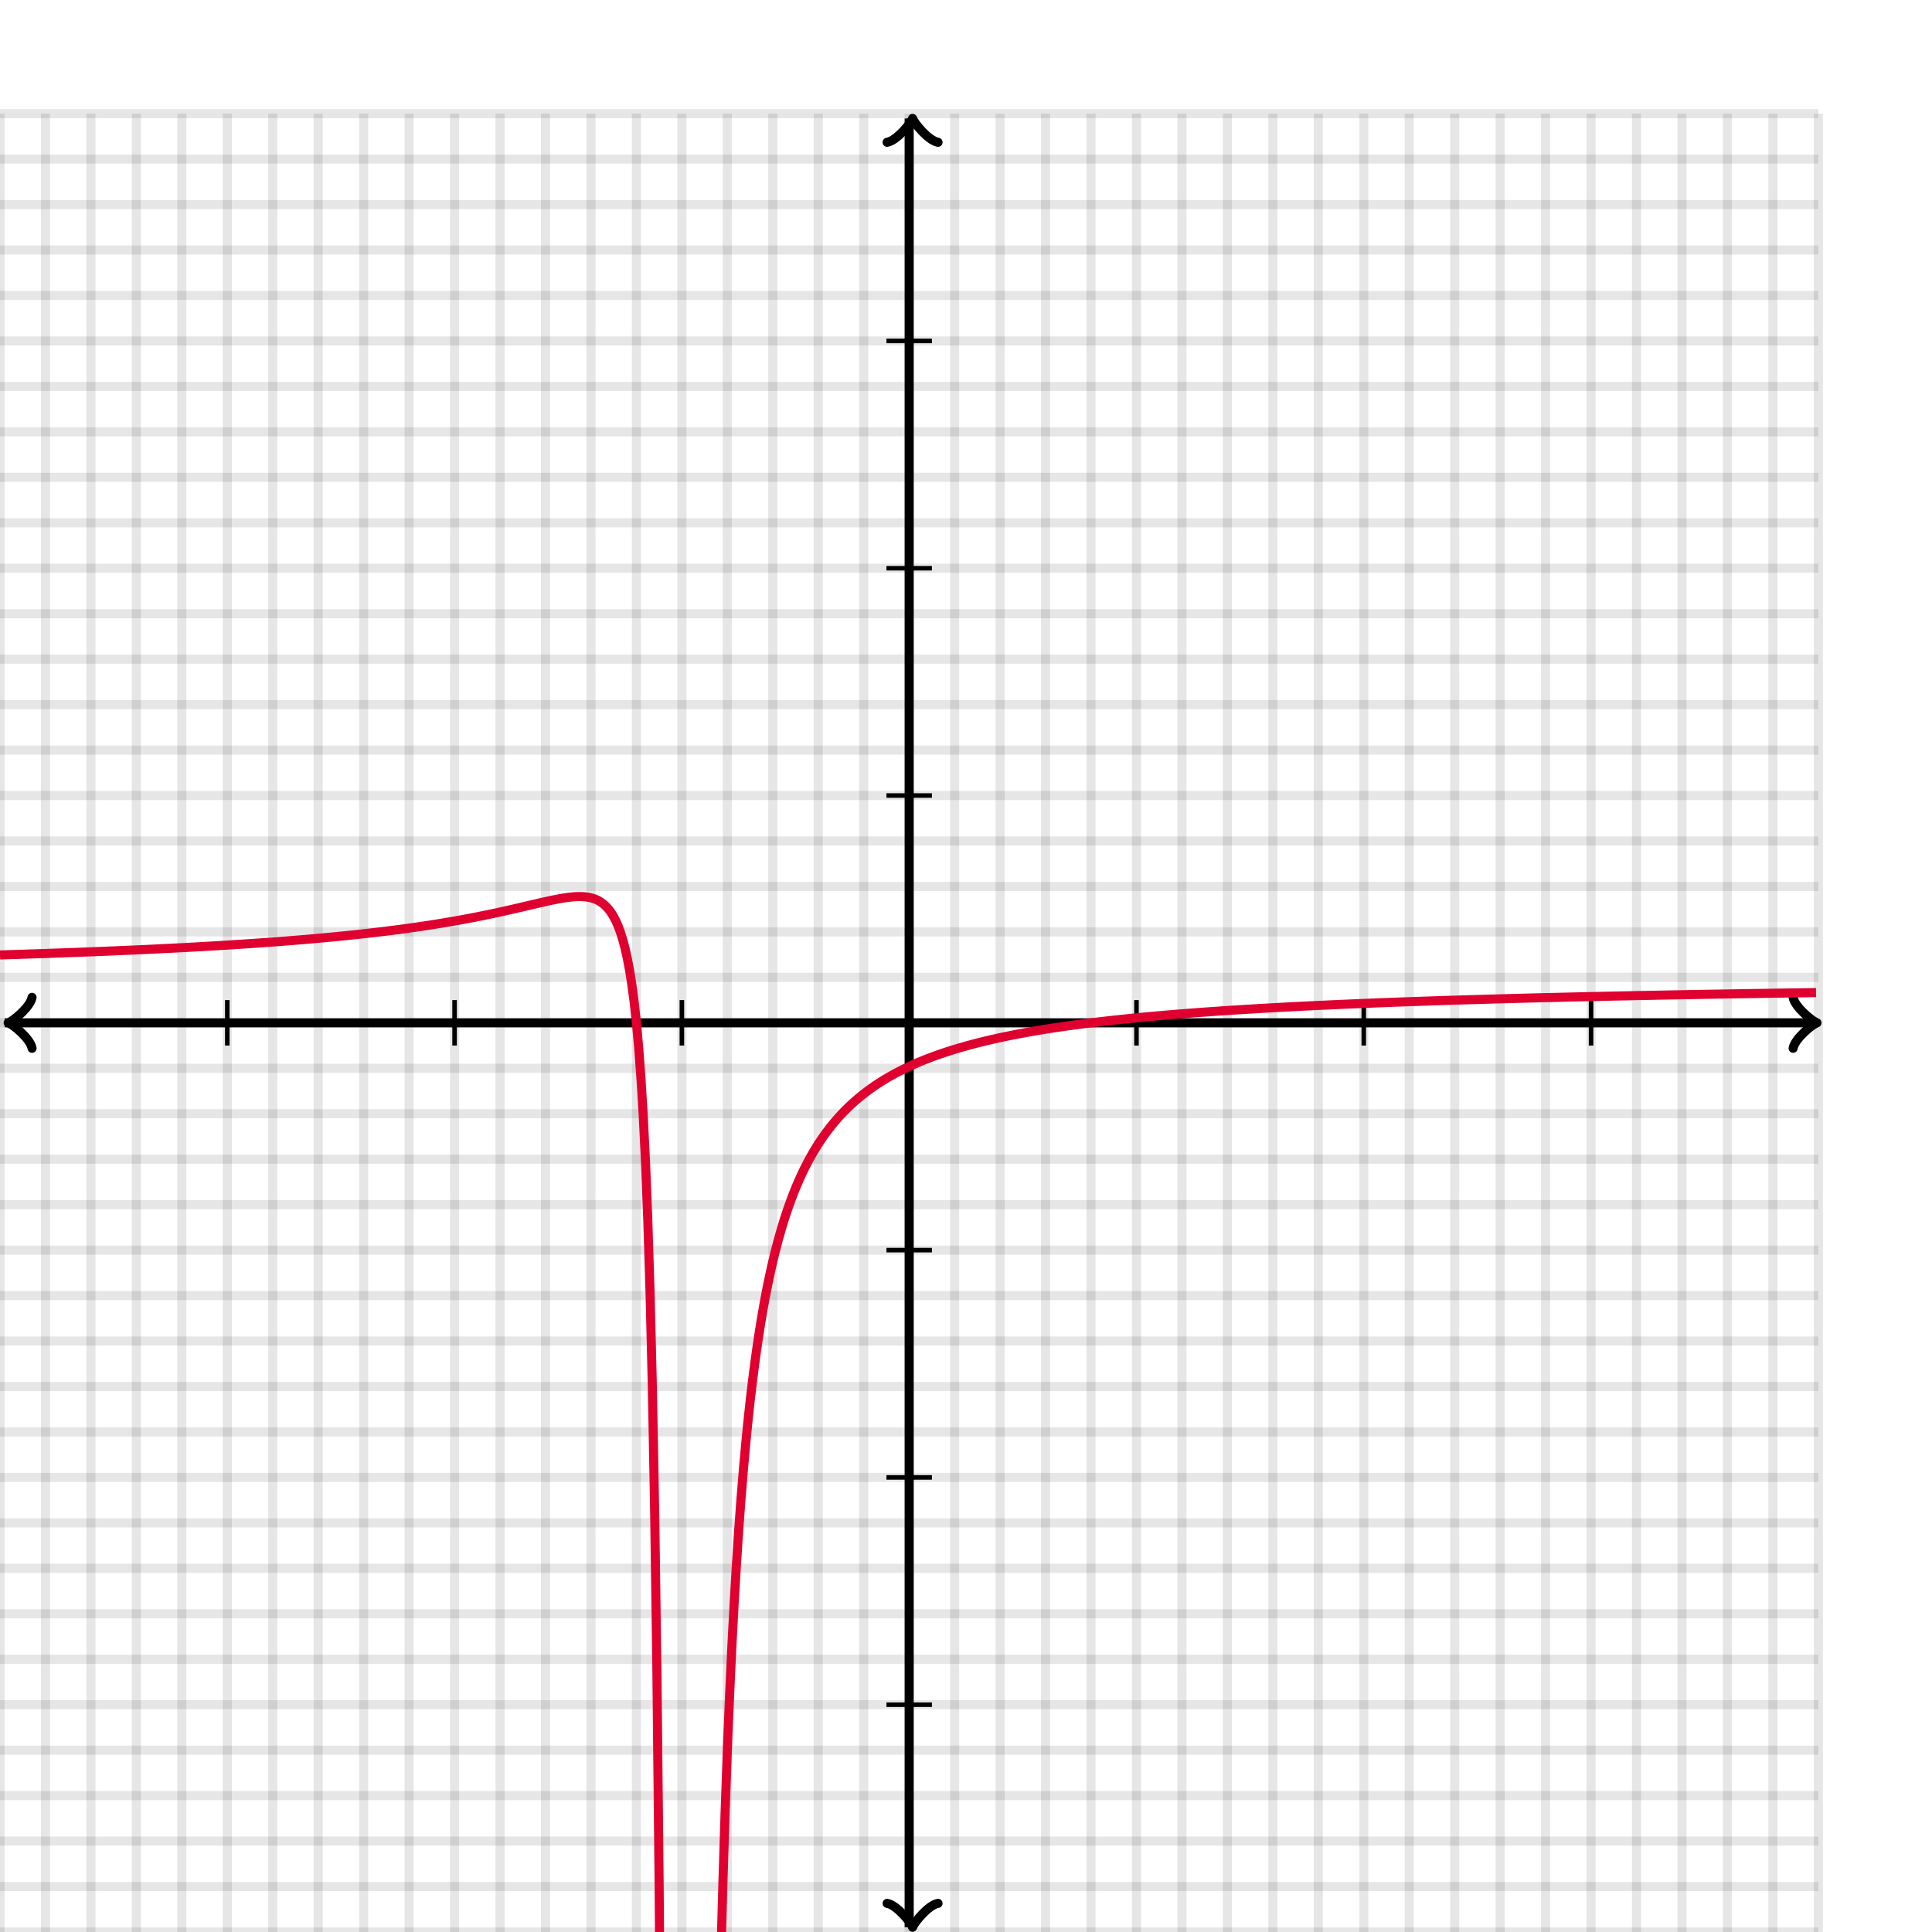 <svg xmlns="http://www.w3.org/2000/svg" version="1.1" width="425" height="425" viewBox="0 0 425 425"><defs><clipPath id="clip-1"><rect x="0" y="25" width="400" height="400"/></clipPath></defs><path fill="none" stroke="#000000" d="M 0,425 L 0,25" style="stroke-width: 2px;opacity: 0.1" stroke-width="2" opacity="0.1"/><path fill="none" stroke="#000000" d="M 10,425 L 10,25" style="stroke-width: 2px;opacity: 0.1" stroke-width="2" opacity="0.1"/><path fill="none" stroke="#000000" d="M 20,425 L 20,25" style="stroke-width: 2px;opacity: 0.1" stroke-width="2" opacity="0.1"/><path fill="none" stroke="#000000" d="M 30,425 L 30,25" style="stroke-width: 2px;opacity: 0.1" stroke-width="2" opacity="0.1"/><path fill="none" stroke="#000000" d="M 40,425 L 40,25" style="stroke-width: 2px;opacity: 0.1" stroke-width="2" opacity="0.1"/><path fill="none" stroke="#000000" d="M 50,425 L 50,25" style="stroke-width: 2px;opacity: 0.1" stroke-width="2" opacity="0.1"/><path fill="none" stroke="#000000" d="M 60,425 L 60,25" style="stroke-width: 2px;opacity: 0.1" stroke-width="2" opacity="0.1"/><path fill="none" stroke="#000000" d="M 70,425 L 70,25" style="stroke-width: 2px;opacity: 0.1" stroke-width="2" opacity="0.1"/><path fill="none" stroke="#000000" d="M 80,425 L 80,25" style="stroke-width: 2px;opacity: 0.1" stroke-width="2" opacity="0.1"/><path fill="none" stroke="#000000" d="M 90,425 L 90,25" style="stroke-width: 2px;opacity: 0.1" stroke-width="2" opacity="0.1"/><path fill="none" stroke="#000000" d="M 100,425 L 100,25" style="stroke-width: 2px;opacity: 0.1" stroke-width="2" opacity="0.1"/><path fill="none" stroke="#000000" d="M 110,425 L 110,25" style="stroke-width: 2px;opacity: 0.1" stroke-width="2" opacity="0.1"/><path fill="none" stroke="#000000" d="M 120,425 L 120,25" style="stroke-width: 2px;opacity: 0.1" stroke-width="2" opacity="0.1"/><path fill="none" stroke="#000000" d="M 130,425 L 130,25" style="stroke-width: 2px;opacity: 0.1" stroke-width="2" opacity="0.1"/><path fill="none" stroke="#000000" d="M 140,425 L 140,25" style="stroke-width: 2px;opacity: 0.1" stroke-width="2" opacity="0.1"/><path fill="none" stroke="#000000" d="M 150,425 L 150,25" style="stroke-width: 2px;opacity: 0.1" stroke-width="2" opacity="0.1"/><path fill="none" stroke="#000000" d="M 160,425 L 160,25" style="stroke-width: 2px;opacity: 0.1" stroke-width="2" opacity="0.1"/><path fill="none" stroke="#000000" d="M 170,425 L 170,25" style="stroke-width: 2px;opacity: 0.1" stroke-width="2" opacity="0.1"/><path fill="none" stroke="#000000" d="M 180,425 L 180,25" style="stroke-width: 2px;opacity: 0.1" stroke-width="2" opacity="0.1"/><path fill="none" stroke="#000000" d="M 190,425 L 190,25" style="stroke-width: 2px;opacity: 0.1" stroke-width="2" opacity="0.1"/><path fill="none" stroke="#000000" d="M 200,425 L 200,25" style="stroke-width: 2px;opacity: 0.1" stroke-width="2" opacity="0.1"/><path fill="none" stroke="#000000" d="M 210,425 L 210,25" style="stroke-width: 2px;opacity: 0.1" stroke-width="2" opacity="0.1"/><path fill="none" stroke="#000000" d="M 220,425 L 220,25" style="stroke-width: 2px;opacity: 0.1" stroke-width="2" opacity="0.1"/><path fill="none" stroke="#000000" d="M 230,425 L 230,25" style="stroke-width: 2px;opacity: 0.1" stroke-width="2" opacity="0.1"/><path fill="none" stroke="#000000" d="M 240,425 L 240,25" style="stroke-width: 2px;opacity: 0.1" stroke-width="2" opacity="0.1"/><path fill="none" stroke="#000000" d="M 250,425 L 250,25" style="stroke-width: 2px;opacity: 0.1" stroke-width="2" opacity="0.1"/><path fill="none" stroke="#000000" d="M 260,425 L 260,25" style="stroke-width: 2px;opacity: 0.1" stroke-width="2" opacity="0.1"/><path fill="none" stroke="#000000" d="M 270,425 L 270,25" style="stroke-width: 2px;opacity: 0.1" stroke-width="2" opacity="0.1"/><path fill="none" stroke="#000000" d="M 280,425 L 280,25" style="stroke-width: 2px;opacity: 0.1" stroke-width="2" opacity="0.1"/><path fill="none" stroke="#000000" d="M 290,425 L 290,25" style="stroke-width: 2px;opacity: 0.1" stroke-width="2" opacity="0.1"/><path fill="none" stroke="#000000" d="M 300,425 L 300,25" style="stroke-width: 2px;opacity: 0.1" stroke-width="2" opacity="0.1"/><path fill="none" stroke="#000000" d="M 310,425 L 310,25" style="stroke-width: 2px;opacity: 0.1" stroke-width="2" opacity="0.1"/><path fill="none" stroke="#000000" d="M 320,425 L 320,25" style="stroke-width: 2px;opacity: 0.1" stroke-width="2" opacity="0.1"/><path fill="none" stroke="#000000" d="M 330,425 L 330,25" style="stroke-width: 2px;opacity: 0.1" stroke-width="2" opacity="0.1"/><path fill="none" stroke="#000000" d="M 340,425 L 340,25" style="stroke-width: 2px;opacity: 0.1" stroke-width="2" opacity="0.1"/><path fill="none" stroke="#000000" d="M 350,425 L 350,25" style="stroke-width: 2px;opacity: 0.1" stroke-width="2" opacity="0.1"/><path fill="none" stroke="#000000" d="M 360,425 L 360,25" style="stroke-width: 2px;opacity: 0.1" stroke-width="2" opacity="0.1"/><path fill="none" stroke="#000000" d="M 370,425 L 370,25" style="stroke-width: 2px;opacity: 0.1" stroke-width="2" opacity="0.1"/><path fill="none" stroke="#000000" d="M 380,425 L 380,25" style="stroke-width: 2px;opacity: 0.1" stroke-width="2" opacity="0.1"/><path fill="none" stroke="#000000" d="M 390,425 L 390,25" style="stroke-width: 2px;opacity: 0.1" stroke-width="2" opacity="0.1"/><path fill="none" stroke="#000000" d="M 400,425 L 400,25" style="stroke-width: 2px;opacity: 0.1" stroke-width="2" opacity="0.1"/><path fill="none" stroke="#000000" d="M 0,425 L 400,425" style="stroke-width: 2px;opacity: 0.1" stroke-width="2" opacity="0.1"/><path fill="none" stroke="#000000" d="M 0,415 L 400,415" style="stroke-width: 2px;opacity: 0.1" stroke-width="2" opacity="0.1"/><path fill="none" stroke="#000000" d="M 0,405 L 400,405" style="stroke-width: 2px;opacity: 0.1" stroke-width="2" opacity="0.1"/><path fill="none" stroke="#000000" d="M 0,395 L 400,395" style="stroke-width: 2px;opacity: 0.1" stroke-width="2" opacity="0.1"/><path fill="none" stroke="#000000" d="M 0,385 L 400,385" style="stroke-width: 2px;opacity: 0.1" stroke-width="2" opacity="0.1"/><path fill="none" stroke="#000000" d="M 0,375 L 400,375" style="stroke-width: 2px;opacity: 0.1" stroke-width="2" opacity="0.1"/><path fill="none" stroke="#000000" d="M 0,365 L 400,365" style="stroke-width: 2px;opacity: 0.1" stroke-width="2" opacity="0.1"/><path fill="none" stroke="#000000" d="M 0,355 L 400,355" style="stroke-width: 2px;opacity: 0.1" stroke-width="2" opacity="0.1"/><path fill="none" stroke="#000000" d="M 0,345 L 400,345" style="stroke-width: 2px;opacity: 0.1" stroke-width="2" opacity="0.1"/><path fill="none" stroke="#000000" d="M 0,335 L 400,335" style="stroke-width: 2px;opacity: 0.1" stroke-width="2" opacity="0.1"/><path fill="none" stroke="#000000" d="M 0,325 L 400,325" style="stroke-width: 2px;opacity: 0.1" stroke-width="2" opacity="0.1"/><path fill="none" stroke="#000000" d="M 0,315 L 400,315" style="stroke-width: 2px;opacity: 0.1" stroke-width="2" opacity="0.1"/><path fill="none" stroke="#000000" d="M 0,305 L 400,305" style="stroke-width: 2px;opacity: 0.1" stroke-width="2" opacity="0.1"/><path fill="none" stroke="#000000" d="M 0,295 L 400,295" style="stroke-width: 2px;opacity: 0.1" stroke-width="2" opacity="0.1"/><path fill="none" stroke="#000000" d="M 0,285 L 400,285" style="stroke-width: 2px;opacity: 0.1" stroke-width="2" opacity="0.1"/><path fill="none" stroke="#000000" d="M 0,275 L 400,275" style="stroke-width: 2px;opacity: 0.1" stroke-width="2" opacity="0.1"/><path fill="none" stroke="#000000" d="M 0,265 L 400,265" style="stroke-width: 2px;opacity: 0.1" stroke-width="2" opacity="0.1"/><path fill="none" stroke="#000000" d="M 0,255 L 400,255" style="stroke-width: 2px;opacity: 0.1" stroke-width="2" opacity="0.1"/><path fill="none" stroke="#000000" d="M 0,245 L 400,245" style="stroke-width: 2px;opacity: 0.1" stroke-width="2" opacity="0.1"/><path fill="none" stroke="#000000" d="M 0,235 L 400,235" style="stroke-width: 2px;opacity: 0.1" stroke-width="2" opacity="0.1"/><path fill="none" stroke="#000000" d="M 0,225 L 400,225" style="stroke-width: 2px;opacity: 0.1" stroke-width="2" opacity="0.1"/><path fill="none" stroke="#000000" d="M 0,215 L 400,215" style="stroke-width: 2px;opacity: 0.1" stroke-width="2" opacity="0.1"/><path fill="none" stroke="#000000" d="M 0,205 L 400,205" style="stroke-width: 2px;opacity: 0.1" stroke-width="2" opacity="0.1"/><path fill="none" stroke="#000000" d="M 0,195 L 400,195" style="stroke-width: 2px;opacity: 0.1" stroke-width="2" opacity="0.1"/><path fill="none" stroke="#000000" d="M 0,185 L 400,185" style="stroke-width: 2px;opacity: 0.1" stroke-width="2" opacity="0.1"/><path fill="none" stroke="#000000" d="M 0,175 L 400,175" style="stroke-width: 2px;opacity: 0.1" stroke-width="2" opacity="0.1"/><path fill="none" stroke="#000000" d="M 0,165 L 400,165" style="stroke-width: 2px;opacity: 0.1" stroke-width="2" opacity="0.1"/><path fill="none" stroke="#000000" d="M 0,155 L 400,155" style="stroke-width: 2px;opacity: 0.1" stroke-width="2" opacity="0.1"/><path fill="none" stroke="#000000" d="M 0,145 L 400,145" style="stroke-width: 2px;opacity: 0.1" stroke-width="2" opacity="0.1"/><path fill="none" stroke="#000000" d="M 0,135 L 400,135" style="stroke-width: 2px;opacity: 0.1" stroke-width="2" opacity="0.1"/><path fill="none" stroke="#000000" d="M 0,125 L 400,125" style="stroke-width: 2px;opacity: 0.1" stroke-width="2" opacity="0.1"/><path fill="none" stroke="#000000" d="M 0,115 L 400,115" style="stroke-width: 2px;opacity: 0.1" stroke-width="2" opacity="0.1"/><path fill="none" stroke="#000000" d="M 0,105 L 400,105" style="stroke-width: 2px;opacity: 0.1" stroke-width="2" opacity="0.1"/><path fill="none" stroke="#000000" d="M 0,95 L 400,95" style="stroke-width: 2px;opacity: 0.1" stroke-width="2" opacity="0.1"/><path fill="none" stroke="#000000" d="M 0,85 L 400,85" style="stroke-width: 2px;opacity: 0.1" stroke-width="2" opacity="0.1"/><path fill="none" stroke="#000000" d="M 0,75 L 400,75" style="stroke-width: 2px;opacity: 0.1" stroke-width="2" opacity="0.1"/><path fill="none" stroke="#000000" d="M 0,65 L 400,65" style="stroke-width: 2px;opacity: 0.1" stroke-width="2" opacity="0.1"/><path fill="none" stroke="#000000" d="M 0,55 L 400,55" style="stroke-width: 2px;opacity: 0.1" stroke-width="2" opacity="0.1"/><path fill="none" stroke="#000000" d="M 0,45 L 400,45" style="stroke-width: 2px;opacity: 0.1" stroke-width="2" opacity="0.1"/><path fill="none" stroke="#000000" d="M 0,35 L 400,35" style="stroke-width: 2px;opacity: 0.1" stroke-width="2" opacity="0.1"/><path fill="none" stroke="#000000" d="M 0,25 L 400,25" style="stroke-width: 2px;opacity: 0.1" stroke-width="2" opacity="0.1"/><path fill="none" stroke="#000000" d="M -3.45,230.6 C -3.1,228.5 0.75,225.35 1.8,225 C 0.75,224.65 -3.1,221.5 -3.45,219.4" transform="rotate(180 1.8 225)" style="stroke-width: 2px;opacity: 1;stroke-linejoin: round;stroke-linecap: round" stroke-width="2" opacity="1" stroke-linejoin="round" stroke-linecap="round"/><path fill="none" stroke="#000000" d="M 200,225 S 200,225 1.05,225" style="stroke-width: 2px;opacity: 1" stroke-width="2" opacity="1"/><path fill="none" stroke="#000000" d="M 394.45,230.6 C 394.8,228.5 398.65,225.35 399.7,225 C 398.65,224.65 394.8,221.5 394.45,219.4" transform="" style="stroke-width: 2px;opacity: 1;stroke-linejoin: round;stroke-linecap: round" stroke-width="2" opacity="1" stroke-linejoin="round" stroke-linecap="round"/><path fill="none" stroke="#000000" d="M 200,225 S 200,225 398.95,225" style="stroke-width: 2px;opacity: 1" stroke-width="2" opacity="1"/><path fill="none" stroke="#000000" d="M 195.5,429.55 C 195.85,427.45 199.7,424.3 200.75,423.95 C 199.7,423.6 195.85,420.45 195.5,418.35" transform="rotate(90 200.75 423.95)" style="stroke-width: 2px;opacity: 1;stroke-linejoin: round;stroke-linecap: round" stroke-width="2" opacity="1" stroke-linejoin="round" stroke-linecap="round"/><path fill="none" stroke="#000000" d="M 200,225 S 200,225 200,423.95" style="stroke-width: 2px;opacity: 1" stroke-width="2" opacity="1"/><path fill="none" stroke="#000000" d="M 195.5,31.65 C 195.85,29.55 199.7,26.4 200.75,26.05 C 199.7,25.7 195.85,22.55 195.5,20.45" transform="rotate(-90 200.75 26.05)" style="stroke-width: 2px;opacity: 1;stroke-linejoin: round;stroke-linecap: round" stroke-width="2" opacity="1" stroke-linejoin="round" stroke-linecap="round"/><path fill="none" stroke="#000000" d="M 200,225 S 200,225 200,26.05" style="stroke-width: 2px;opacity: 1" stroke-width="2" opacity="1"/><path fill="none" stroke="#000000" d="M 250,230 L 250,220" style="stroke-width: 1px;opacity: 1" stroke-width="1" opacity="1"/><path fill="none" stroke="#000000" d="M 300,230 L 300,220" style="stroke-width: 1px;opacity: 1" stroke-width="1" opacity="1"/><path fill="none" stroke="#000000" d="M 350,230 L 350,220" style="stroke-width: 1px;opacity: 1" stroke-width="1" opacity="1"/><path fill="none" stroke="#000000" d="M 150,230 L 150,220" style="stroke-width: 1px;opacity: 1" stroke-width="1" opacity="1"/><path fill="none" stroke="#000000" d="M 100,230 L 100,220" style="stroke-width: 1px;opacity: 1" stroke-width="1" opacity="1"/><path fill="none" stroke="#000000" d="M 50,230 L 50,220" style="stroke-width: 1px;opacity: 1" stroke-width="1" opacity="1"/><path fill="none" stroke="#000000" d="M 195,175 L 205,175" style="stroke-width: 1px;opacity: 1" stroke-width="1" opacity="1"/><path fill="none" stroke="#000000" d="M 195,125 L 205,125" style="stroke-width: 1px;opacity: 1" stroke-width="1" opacity="1"/><path fill="none" stroke="#000000" d="M 195,75 L 205,75" style="stroke-width: 1px;opacity: 1" stroke-width="1" opacity="1"/><path fill="none" stroke="#000000" d="M 195,275 L 205,275" style="stroke-width: 1px;opacity: 1" stroke-width="1" opacity="1"/><path fill="none" stroke="#000000" d="M 195,325 L 205,325" style="stroke-width: 1px;opacity: 1" stroke-width="1" opacity="1"/><path fill="none" stroke="#000000" d="M 195,375 L 205,375" style="stroke-width: 1px;opacity: 1" stroke-width="1" opacity="1"/><path fill="none" stroke="#df0030" d="M 0,210.067 L 0.5,210.052 L 1,210.036 L 1.5,210.021 L 2,210.005 L 2.5,209.99 L 3,209.974 L 3.5,209.959 L 4,209.943 L 4.5,209.927 L 5,209.911 L 5.5,209.895 L 6,209.878 L 6.5,209.862 L 7,209.846 L 7.5,209.829 L 8,209.813 L 8.5,209.796 L 9,209.779 L 9.5,209.762 L 10,209.745 L 10.5,209.728 L 11,209.71 L 11.5,209.693 L 12,209.675 L 12.5,209.658 L 13,209.64 L 13.5,209.622 L 14,209.604 L 14.5,209.586 L 15,209.568 L 15.5,209.55 L 16,209.531 L 16.5,209.512 L 17,209.494 L 17.5,209.475 L 18,209.456 L 18.5,209.437 L 19,209.418 L 19.5,209.398 L 20,209.379 L 20.5,209.359 L 21,209.339 L 21.5,209.319 L 22,209.299 L 22.5,209.279 L 23,209.259 L 23.5,209.238 L 24,209.218 L 24.5,209.197 L 25,209.176 L 25.5,209.155 L 26,209.134 L 26.5,209.112 L 27,209.091 L 27.5,209.069 L 28,209.047 L 28.5,209.025 L 29,209.003 L 29.5,208.981 L 30,208.958 L 30.5,208.936 L 31,208.913 L 31.5,208.89 L 32,208.867 L 32.5,208.843 L 33,208.82 L 33.5,208.796 L 34,208.772 L 34.5,208.748 L 35,208.724 L 35.5,208.7 L 36,208.675 L 36.5,208.65 L 37,208.625 L 37.5,208.6 L 38,208.575 L 38.5,208.549 L 39,208.523 L 39.5,208.497 L 40,208.471 L 40.5,208.445 L 41,208.418 L 41.5,208.391 L 42,208.364 L 42.5,208.337 L 43,208.309 L 43.5,208.282 L 44,208.254 L 44.5,208.226 L 45,208.197 L 45.5,208.169 L 46,208.14 L 46.5,208.111 L 47,208.081 L 47.5,208.052 L 48,208.022 L 48.5,207.992 L 49,207.961 L 49.5,207.931 L 50,207.9 L 50.5,207.869 L 51,207.837 L 51.5,207.806 L 52,207.774 L 52.5,207.742 L 53,207.709 L 53.5,207.676 L 54,207.643 L 54.5,207.61 L 55,207.576 L 55.5,207.542 L 56,207.508 L 56.5,207.473 L 57,207.438 L 57.5,207.403 L 58,207.368 L 58.5,207.332 L 59,207.296 L 59.5,207.259 L 60,207.222 L 60.5,207.185 L 61,207.147 L 61.5,207.11 L 62,207.071 L 62.5,207.033 L 63,206.994 L 63.5,206.954 L 64,206.915 L 64.5,206.874 L 65,206.834 L 65.5,206.793 L 66,206.752 L 66.5,206.71 L 67,206.668 L 67.5,206.625 L 68,206.582 L 68.5,206.539 L 69,206.495 L 69.5,206.451 L 70,206.406 L 70.5,206.361 L 71,206.315 L 71.5,206.269 L 72,206.223 L 72.5,206.176 L 73,206.128 L 73.5,206.08 L 74,206.032 L 74.5,205.983 L 75,205.933 L 75.5,205.883 L 76,205.833 L 76.5,205.782 L 77,205.73 L 77.5,205.678 L 78,205.625 L 78.5,205.572 L 79,205.518 L 79.5,205.463 L 80,205.408 L 80.5,205.352 L 81,205.296 L 81.5,205.239 L 82,205.182 L 82.5,205.123 L 83,205.065 L 83.5,205.005 L 84,204.945 L 84.5,204.884 L 85,204.822 L 85.5,204.76 L 86,204.697 L 86.5,204.634 L 87,204.569 L 87.5,204.504 L 88,204.438 L 88.5,204.371 L 89,204.304 L 89.5,204.236 L 90,204.167 L 90.5,204.097 L 91,204.026 L 91.5,203.955 L 92,203.882 L 92.5,203.809 L 93,203.735 L 93.5,203.66 L 94,203.584 L 94.5,203.507 L 95,203.43 L 95.5,203.351 L 96,203.272 L 96.5,203.191 L 97,203.11 L 97.5,203.027 L 98,202.944 L 98.5,202.859 L 99,202.774 L 99.5,202.687 L 100,202.6 L 100.5,202.511 L 101,202.422 L 101.5,202.331 L 102,202.24 L 102.5,202.147 L 103,202.053 L 103.5,201.958 L 104,201.862 L 104.5,201.765 L 105,201.667 L 105.5,201.567 L 106,201.467 L 106.5,201.365 L 107,201.263 L 107.5,201.159 L 108,201.054 L 108.5,200.949 L 109,200.842 L 109.5,200.734 L 110,200.625 L 110.5,200.515 L 111,200.404 L 111.5,200.293 L 112,200.18 L 112.5,200.067 L 113,199.953 L 113.5,199.838 L 114,199.722 L 114.5,199.606 L 115,199.49 L 115.5,199.373 L 116,199.256 L 116.5,199.139 L 117,199.022 L 117.5,198.905 L 118,198.789 L 118.5,198.673 L 119,198.559 L 119.5,198.445 L 120,198.333 L 120.5,198.223 L 121,198.115 L 121.5,198.01 L 122,197.908 L 122.5,197.81 L 123,197.716 L 123.5,197.627 L 124,197.544 L 124.5,197.468 L 125,197.4 L 125.5,197.341 L 126,197.292 L 126.5,197.254 L 127,197.231 L 127.5,197.222 L 128,197.231 L 128.5,197.261 L 129,197.313 L 129.5,197.391 L 130,197.5 L 130.5,197.643 L 131,197.825 L 131.5,198.053 L 132,198.333 L 132.5,198.673 L 133,199.083 L 133.5,199.573 L 134,200.156 L 134.5,200.848 L 135,201.667 L 135.5,202.634 L 136,203.776 L 136.5,205.123 L 137,206.716 L 137.5,208.6 L 138,210.833 L 138.5,213.488 L 139,216.653 L 139.5,220.442 L 140,225 L 140.5,230.512 L 141,237.222 L 141.5,245.45 L 142,255.625 L 142.5,268.333 L 143,284.388 L 143.5,304.941 L 144,331.667 L 144.5,367.066 L 145,415 L 145.5,481.667 L 146,577.5 L 146.5,721.122 L 147,948.333 L 147.5,1335 L 148,2065 L 148.5,3681.67 L 149,8415 L 149.5,34615" style="stroke-width: 2px" stroke-width="2" clip-path="url(#clip-1)"/><path fill="none" stroke="#df0030" d="M 150.5,37815 L 151,10015 L 151.5,4748.33 L 152,2865 L 152.5,1975 L 153,1481.67 L 153.5,1178.27 L 154,977.5 L 154.5,837.222 L 155,735 L 155.5,657.975 L 156,598.333 L 156.5,551.095 L 157,512.959 L 157.5,481.667 L 158,455.625 L 158.5,433.685 L 159,415 L 159.5,398.934 L 160,385 L 160.5,372.823 L 161,362.107 L 161.5,352.618 L 162,344.167 L 162.5,336.6 L 163,329.793 L 163.5,323.642 L 164,318.061 L 164.5,312.979 L 165,308.333 L 165.5,304.074 L 166,300.156 L 166.5,296.543 L 167,293.201 L 167.5,290.102 L 168,287.222 L 168.5,284.54 L 169,282.036 L 169.5,279.694 L 170,277.5 L 170.5,275.44 L 171,273.503 L 171.5,271.679 L 172,269.959 L 172.5,268.333 L 173,266.796 L 173.5,265.34 L 174,263.958 L 174.5,262.647 L 175,261.4 L 175.5,260.213 L 176,259.083 L 176.5,258.005 L 177,256.975 L 177.5,255.992 L 178,255.051 L 178.5,254.151 L 179,253.288 L 179.5,252.46 L 180,251.667 L 180.5,250.904 L 181,250.172 L 181.5,249.467 L 182,248.789 L 182.5,248.136 L 183,247.507 L 183.5,246.9 L 184,246.315 L 184.5,245.75 L 185,245.204 L 185.5,244.677 L 186,244.167 L 186.5,243.673 L 187,243.196 L 187.5,242.733 L 188,242.285 L 188.5,241.851 L 189,241.43 L 189.5,241.021 L 190,240.625 L 190.5,240.24 L 191,239.866 L 191.5,239.503 L 192,239.15 L 192.5,238.806 L 193,238.472 L 193.5,238.147 L 194,237.831 L 194.5,237.522 L 195,237.222 L 195.5,236.93 L 196,236.645 L 196.5,236.367 L 197,236.096 L 197.5,235.831 L 198,235.573 L 198.5,235.321 L 199,235.075 L 199.5,234.835 L 200,234.6 L 200.5,234.371 L 201,234.146 L 201.5,233.927 L 202,233.713 L 202.5,233.503 L 203,233.298 L 203.5,233.098 L 204,232.901 L 204.5,232.709 L 205,232.521 L 205.5,232.336 L 206,232.156 L 206.5,231.979 L 207,231.805 L 207.5,231.635 L 208,231.468 L 208.5,231.305 L 209,231.145 L 209.5,230.988 L 210,230.833 L 210.5,230.682 L 211,230.533 L 211.5,230.388 L 212,230.245 L 212.5,230.104 L 213,229.966 L 213.5,229.83 L 214,229.697 L 214.5,229.566 L 215,229.438 L 215.5,229.312 L 216,229.187 L 216.5,229.065 L 217,228.945 L 217.5,228.827 L 218,228.711 L 218.5,228.597 L 219,228.485 L 219.5,228.374 L 220,228.265 L 220.5,228.158 L 221,228.053 L 221.5,227.949 L 222,227.847 L 222.5,227.747 L 223,227.648 L 223.5,227.55 L 224,227.454 L 224.5,227.36 L 225,227.267 L 225.5,227.175 L 226,227.084 L 226.5,226.995 L 227,226.908 L 227.5,226.821 L 228,226.736 L 228.5,226.652 L 229,226.569 L 229.5,226.487 L 230,226.406 L 230.5,226.327 L 231,226.248 L 231.5,226.171 L 232,226.095 L 232.5,226.019 L 233,225.945 L 233.5,225.872 L 234,225.799 L 234.5,225.728 L 235,225.657 L 235.5,225.588 L 236,225.519 L 236.5,225.451 L 237,225.384 L 237.5,225.318 L 238,225.253 L 238.5,225.189 L 239,225.125 L 239.5,225.062 L 240,225 L 240.5,224.939 L 241,224.878 L 241.5,224.818 L 242,224.759 L 242.5,224.701 L 243,224.643 L 243.5,224.586 L 244,224.529 L 244.5,224.473 L 245,224.418 L 245.5,224.364 L 246,224.31 L 246.5,224.257 L 247,224.204 L 247.5,224.152 L 248,224.1 L 248.5,224.049 L 249,223.999 L 249.5,223.949 L 250,223.9 L 250.5,223.851 L 251,223.803 L 251.5,223.755 L 252,223.708 L 252.5,223.662 L 253,223.615 L 253.5,223.57 L 254,223.524 L 254.5,223.48 L 255,223.435 L 255.5,223.392 L 256,223.348 L 256.5,223.305 L 257,223.263 L 257.5,223.221 L 258,223.179 L 258.5,223.138 L 259,223.097 L 259.5,223.057 L 260,223.017 L 260.5,222.977 L 261,222.938 L 261.5,222.899 L 262,222.86 L 262.5,222.822 L 263,222.784 L 263.5,222.747 L 264,222.71 L 264.5,222.673 L 265,222.637 L 265.5,222.601 L 266,222.565 L 266.5,222.53 L 267,222.495 L 267.5,222.46 L 268,222.426 L 268.5,222.392 L 269,222.358 L 269.5,222.325 L 270,222.292 L 270.5,222.259 L 271,222.226 L 271.5,222.194 L 272,222.162 L 272.5,222.13 L 273,222.099 L 273.5,222.068 L 274,222.037 L 274.5,222.006 L 275,221.976 L 275.5,221.946 L 276,221.916 L 276.5,221.887 L 277,221.857 L 277.5,221.828 L 278,221.799 L 278.5,221.771 L 279,221.742 L 279.5,221.714 L 280,221.686 L 280.5,221.659 L 281,221.631 L 281.5,221.604 L 282,221.577 L 282.5,221.55 L 283,221.524 L 283.5,221.497 L 284,221.471 L 284.5,221.445 L 285,221.42 L 285.5,221.394 L 286,221.369 L 286.5,221.344 L 287,221.319 L 287.5,221.294 L 288,221.27 L 288.5,221.245 L 289,221.221 L 289.5,221.197 L 290,221.173 L 290.5,221.15 L 291,221.126 L 291.5,221.103 L 292,221.08 L 292.5,221.057 L 293,221.035 L 293.5,221.012 L 294,220.99 L 294.5,220.967 L 295,220.945 L 295.5,220.923 L 296,220.902 L 296.5,220.88 L 297,220.859 L 297.5,220.837 L 298,220.816 L 298.5,220.795 L 299,220.775 L 299.5,220.754 L 300,220.733 L 300.5,220.713 L 301,220.693 L 301.5,220.673 L 302,220.653 L 302.5,220.633 L 303,220.613 L 303.5,220.594 L 304,220.574 L 304.5,220.555 L 305,220.536 L 305.5,220.517 L 306,220.498 L 306.5,220.479 L 307,220.461 L 307.5,220.442 L 308,220.424 L 308.5,220.406 L 309,220.387 L 309.5,220.369 L 310,220.352 L 310.5,220.334 L 311,220.316 L 311.5,220.299 L 312,220.281 L 312.5,220.264 L 313,220.247 L 313.5,220.23 L 314,220.213 L 314.5,220.196 L 315,220.179 L 315.5,220.162 L 316,220.146 L 316.5,220.129 L 317,220.113 L 317.5,220.097 L 318,220.081 L 318.5,220.065 L 319,220.049 L 319.5,220.033 L 320,220.017 L 320.5,220.002 L 321,219.986 L 321.5,219.971 L 322,219.955 L 322.5,219.94 L 323,219.925 L 323.5,219.91 L 324,219.895 L 324.5,219.88 L 325,219.865 L 325.5,219.851 L 326,219.836 L 326.5,219.821 L 327,219.807 L 327.5,219.793 L 328,219.778 L 328.5,219.764 L 329,219.75 L 329.5,219.736 L 330,219.722 L 330.5,219.708 L 331,219.695 L 331.5,219.681 L 332,219.667 L 332.5,219.654 L 333,219.64 L 333.5,219.627 L 334,219.614 L 334.5,219.6 L 335,219.587 L 335.5,219.574 L 336,219.561 L 336.5,219.548 L 337,219.535 L 337.5,219.523 L 338,219.51 L 338.5,219.497 L 339,219.485 L 339.5,219.472 L 340,219.46 L 340.5,219.447 L 341,219.435 L 341.5,219.423 L 342,219.411 L 342.5,219.399 L 343,219.387 L 343.5,219.375 L 344,219.363 L 344.5,219.351 L 345,219.339 L 345.5,219.328 L 346,219.316 L 346.5,219.304 L 347,219.293 L 347.5,219.281 L 348,219.27 L 348.5,219.259 L 349,219.247 L 349.5,219.236 L 350,219.225 L 350.5,219.214 L 351,219.203 L 351.5,219.192 L 352,219.181 L 352.5,219.17 L 353,219.159 L 353.5,219.149 L 354,219.138 L 354.5,219.127 L 355,219.117 L 355.5,219.106 L 356,219.096 L 356.5,219.085 L 357,219.075 L 357.5,219.064 L 358,219.054 L 358.5,219.044 L 359,219.034 L 359.5,219.024 L 360,219.014 L 360.5,219.004 L 361,218.994 L 361.5,218.984 L 362,218.974 L 362.5,218.964 L 363,218.954 L 363.5,218.945 L 364,218.935 L 364.5,218.925 L 365,218.916 L 365.5,218.906 L 366,218.897 L 366.5,218.887 L 367,218.878 L 367.5,218.868 L 368,218.859 L 368.5,218.85 L 369,218.841 L 369.5,218.831 L 370,218.822 L 370.5,218.813 L 371,218.804 L 371.5,218.795 L 372,218.786 L 372.5,218.777 L 373,218.768 L 373.5,218.76 L 374,218.751 L 374.5,218.742 L 375,218.733 L 375.5,218.725 L 376,218.716 L 376.5,218.707 L 377,218.699 L 377.5,218.69 L 378,218.682 L 378.5,218.673 L 379,218.665 L 379.5,218.657 L 380,218.648 L 380.5,218.64 L 381,218.632 L 381.5,218.624 L 382,218.615 L 382.5,218.607 L 383,218.599 L 383.5,218.591 L 384,218.583 L 384.5,218.575 L 385,218.567 L 385.5,218.559 L 386,218.551 L 386.5,218.544 L 387,218.536 L 387.5,218.528 L 388,218.52 L 388.5,218.513 L 389,218.505 L 389.5,218.497 L 390,218.49 L 390.5,218.482 L 391,218.474 L 391.5,218.467 L 392,218.459 L 392.5,218.452 L 393,218.445 L 393.5,218.437 L 394,218.43 L 394.5,218.423 L 395,218.415 L 395.5,218.408 L 396,218.401 L 396.5,218.394 L 397,218.386 L 397.5,218.379 L 398,218.372 L 398.5,218.365 L 399,218.358 L 399.5,218.351" style="stroke-width: 2px" stroke-width="2" clip-path="url(#clip-1)"/></svg>